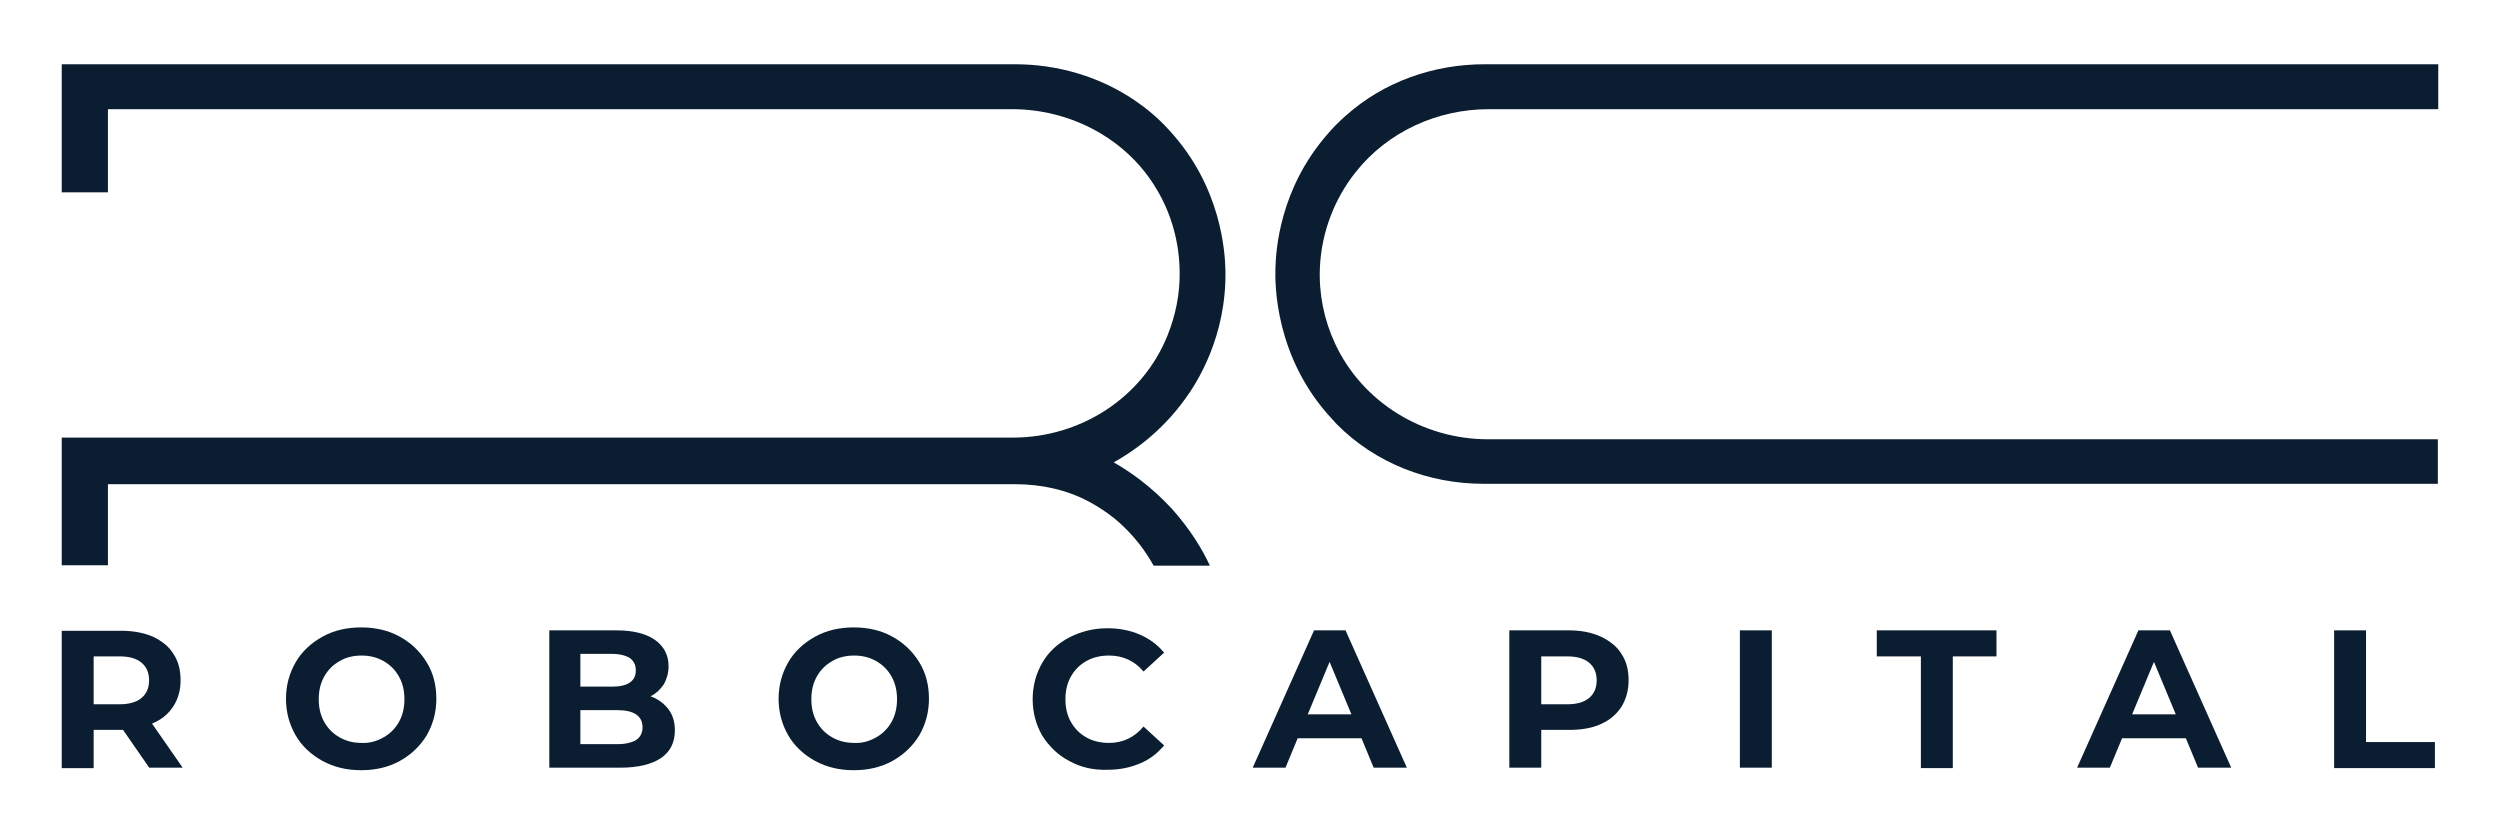 <?xml version="1.0" encoding="utf-8"?>
<!-- Generator: Adobe Illustrator 22.1.0, SVG Export Plug-In . SVG Version: 6.00 Build 0)  -->
<svg version="1.1" id="Layer_1" xmlns="http://www.w3.org/2000/svg" xmlns:xlink="http://www.w3.org/1999/xlink" x="0px" y="0px"
	 viewBox="0 0 595.3 198.4" style="enable-background:new 0 0 595.3 198.4;" xml:space="preserve">
<style type="text/css">
	.st0{fill:#0A1D31;}
</style>
<g>
	<path class="st0" d="M35.6,182.9l-6.3-9.1h-0.4h-6.6v9.1h-7.6v-32.7h14.2c2.9,0,5.4,0.5,7.5,1.4c2.1,1,3.8,2.3,4.9,4.1
		c1.2,1.8,1.7,3.9,1.7,6.3c0,2.4-0.6,4.5-1.8,6.3c-1.2,1.8-2.8,3.1-5,4l7.3,10.5H35.6z M33.7,157.8c-1.2-1-2.9-1.5-5.2-1.5h-6.2
		v11.4h6.2c2.3,0,4-0.5,5.2-1.5c1.2-1,1.8-2.4,1.8-4.2C35.5,160.2,34.9,158.8,33.7,157.8z"/>
	<path class="st0" d="M76.8,181.2c-2.7-1.5-4.9-3.5-6.4-6.1c-1.5-2.6-2.3-5.5-2.3-8.7c0-3.2,0.8-6.1,2.3-8.7
		c1.5-2.6,3.7-4.6,6.4-6.1c2.7-1.5,5.8-2.2,9.2-2.2c3.4,0,6.5,0.7,9.2,2.2c2.7,1.5,4.8,3.5,6.4,6.1c1.6,2.6,2.3,5.5,2.3,8.7
		c0,3.2-0.8,6.1-2.3,8.7c-1.6,2.6-3.7,4.6-6.4,6.1c-2.7,1.5-5.8,2.2-9.2,2.2C82.6,183.4,79.6,182.7,76.8,181.2z M91.3,175.6
		c1.6-0.9,2.8-2.1,3.7-3.7s1.3-3.4,1.3-5.4c0-2-0.4-3.8-1.3-5.4s-2.1-2.8-3.7-3.7c-1.6-0.9-3.3-1.3-5.2-1.3c-1.9,0-3.7,0.4-5.2,1.3
		c-1.6,0.9-2.8,2.1-3.7,3.7s-1.3,3.4-1.3,5.4c0,2,0.4,3.8,1.3,5.4s2.1,2.8,3.7,3.7c1.6,0.9,3.3,1.3,5.2,1.3
		C88,177,89.7,176.5,91.3,175.6z"/>
	<path class="st0" d="M159.1,168.8c1.1,1.4,1.6,3.1,1.6,5.1c0,2.9-1.1,5.1-3.3,6.6c-2.2,1.5-5.5,2.3-9.7,2.3h-16.9v-32.7h16
		c4,0,7.1,0.8,9.2,2.3c2.1,1.5,3.2,3.6,3.2,6.2c0,1.6-0.4,3-1.1,4.3c-0.8,1.2-1.8,2.2-3.2,2.9C156.6,166.4,158,167.4,159.1,168.8z
		 M138.2,155.8v7.7h7.5c1.9,0,3.3-0.3,4.3-1c1-0.7,1.4-1.6,1.4-2.9c0-1.3-0.5-2.2-1.4-2.9c-1-0.6-2.4-1-4.3-1H138.2z M151.5,176.2
		c1-0.7,1.5-1.7,1.5-3c0-2.7-2-4.1-6-4.1h-8.8v8.1h8.8C149,177.2,150.5,176.8,151.5,176.2z"/>
	<path class="st0" d="M194.1,181.2c-2.7-1.5-4.9-3.5-6.4-6.1c-1.5-2.6-2.3-5.5-2.3-8.7c0-3.2,0.8-6.1,2.3-8.7
		c1.5-2.6,3.7-4.6,6.4-6.1c2.7-1.5,5.8-2.2,9.2-2.2c3.4,0,6.5,0.7,9.2,2.2c2.7,1.5,4.8,3.5,6.4,6.1c1.6,2.6,2.3,5.5,2.3,8.7
		c0,3.2-0.8,6.1-2.3,8.7c-1.6,2.6-3.7,4.6-6.4,6.1c-2.7,1.5-5.8,2.2-9.2,2.2C199.9,183.4,196.9,182.7,194.1,181.2z M208.6,175.6
		c1.6-0.9,2.8-2.1,3.7-3.7s1.3-3.4,1.3-5.4c0-2-0.4-3.8-1.3-5.4s-2.1-2.8-3.7-3.7c-1.6-0.9-3.3-1.3-5.2-1.3c-1.9,0-3.7,0.4-5.2,1.3
		c-1.6,0.9-2.8,2.1-3.7,3.7s-1.3,3.4-1.3,5.4c0,2,0.4,3.8,1.3,5.4s2.1,2.8,3.7,3.7c1.6,0.9,3.3,1.3,5.2,1.3
		C205.3,177,207,176.5,208.6,175.6z"/>
	<path class="st0" d="M254.6,181.2c-2.7-1.4-4.8-3.5-6.4-6c-1.5-2.6-2.3-5.5-2.3-8.7s0.8-6.1,2.3-8.7c1.5-2.6,3.7-4.6,6.4-6
		c2.7-1.4,5.7-2.2,9.1-2.2c2.8,0,5.4,0.5,7.7,1.5c2.3,1,4.2,2.4,5.8,4.3l-4.9,4.5c-2.2-2.6-5-3.8-8.2-3.8c-2,0-3.8,0.4-5.4,1.3
		c-1.6,0.9-2.8,2.1-3.7,3.7s-1.3,3.4-1.3,5.4c0,2,0.4,3.8,1.3,5.4s2.1,2.8,3.7,3.7c1.6,0.9,3.4,1.3,5.4,1.3c3.3,0,6-1.3,8.2-3.9
		l4.9,4.5c-1.6,1.9-3.5,3.4-5.8,4.3c-2.3,1-4.9,1.5-7.7,1.5C260.3,183.4,257.3,182.7,254.6,181.2z"/>
	<path class="st0" d="M324.2,175.8H309l-2.9,7h-7.8l14.6-32.7h7.5l14.6,32.7h-7.9L324.2,175.8z M321.8,170.1l-5.2-12.5l-5.2,12.5
		H321.8z"/>
	<path class="st0" d="M381.2,151.6c2.1,1,3.8,2.3,4.9,4.1c1.2,1.8,1.7,3.9,1.7,6.3c0,2.4-0.6,4.5-1.7,6.3c-1.2,1.8-2.8,3.2-4.9,4.1
		c-2.1,1-4.7,1.4-7.5,1.4H367v9h-7.6v-32.7h14.2C376.5,150.1,379,150.6,381.2,151.6z M378.4,166.2c1.2-1,1.8-2.4,1.8-4.2
		c0-1.8-0.6-3.2-1.8-4.2c-1.2-1-2.9-1.5-5.2-1.5H367v11.4h6.2C375.5,167.7,377.2,167.2,378.4,166.2z"/>
	<path class="st0" d="M414.3,150.1h7.6v32.7h-7.6V150.1z"/>
	<path class="st0" d="M457.4,156.3h-10.5v-6.2h28.5v6.2H465v26.6h-7.6V156.3z"/>
	<path class="st0" d="M520.5,175.8h-15.2l-2.9,7h-7.8l14.6-32.7h7.5l14.6,32.7h-7.9L520.5,175.8z M518.1,170.1l-5.2-12.5l-5.2,12.5
		H518.1z"/>
	<path class="st0" d="M555.8,150.1h7.6v26.6h16.4v6.2h-24V150.1z"/>
</g>
<path class="st0" d="M265.2,110.1c3.7,2.1,8.8,5.6,13.8,11c4.5,5,7.4,9.9,9.1,13.6h-13.4c-1.6-2.9-4.5-7.3-9.4-11.3
	c-2-1.6-3.9-2.8-5.9-3.9c-5.4-2.9-11.5-4.2-17.6-4.2H25.7v19.3h-11v-30.4h226.5c16,0,30.8-9.4,36.8-24.3c1.9-4.7,3-9.9,2.9-15.3
	c-0.1-7-2-13.7-5.4-19.4C268.5,33.2,255.1,26,241,26H25.7v19.8H14.7V15.3h227c10.1,0,20.1,2.9,28.5,8.6c2.8,1.9,5.6,4.2,8.2,7.1
	c12.5,13.5,13.3,29.2,13.4,33.4c0.3,15.7-6.8,26.8-9.6,30.6C276.3,103.2,269.3,107.8,265.2,110.1z"/>
<path class="st0" d="M580.6,15.3l-227.1,0c-12.2,0-24.1,4.2-33.1,12.3c-1.6,1.4-3.1,2.9-4.6,4.7c-11,12.8-12,27.1-12.1,31.7
	c-0.1,3.5-0.2,21.2,13.6,35.9c0.3,0.4,0.7,0.7,1,1.1c9.2,9.3,21.9,14.2,34.9,14.2l227.3,0v-10.6H354.3c-15.5,0-29.9-8.8-36.4-22.8
	c-2.6-5.6-3.9-11.8-3.6-18.2c0.4-8.4,3.5-16.3,8.5-22.6c7.6-9.6,19.4-15,31.7-15h226.1V15.3z"/>
</svg>

